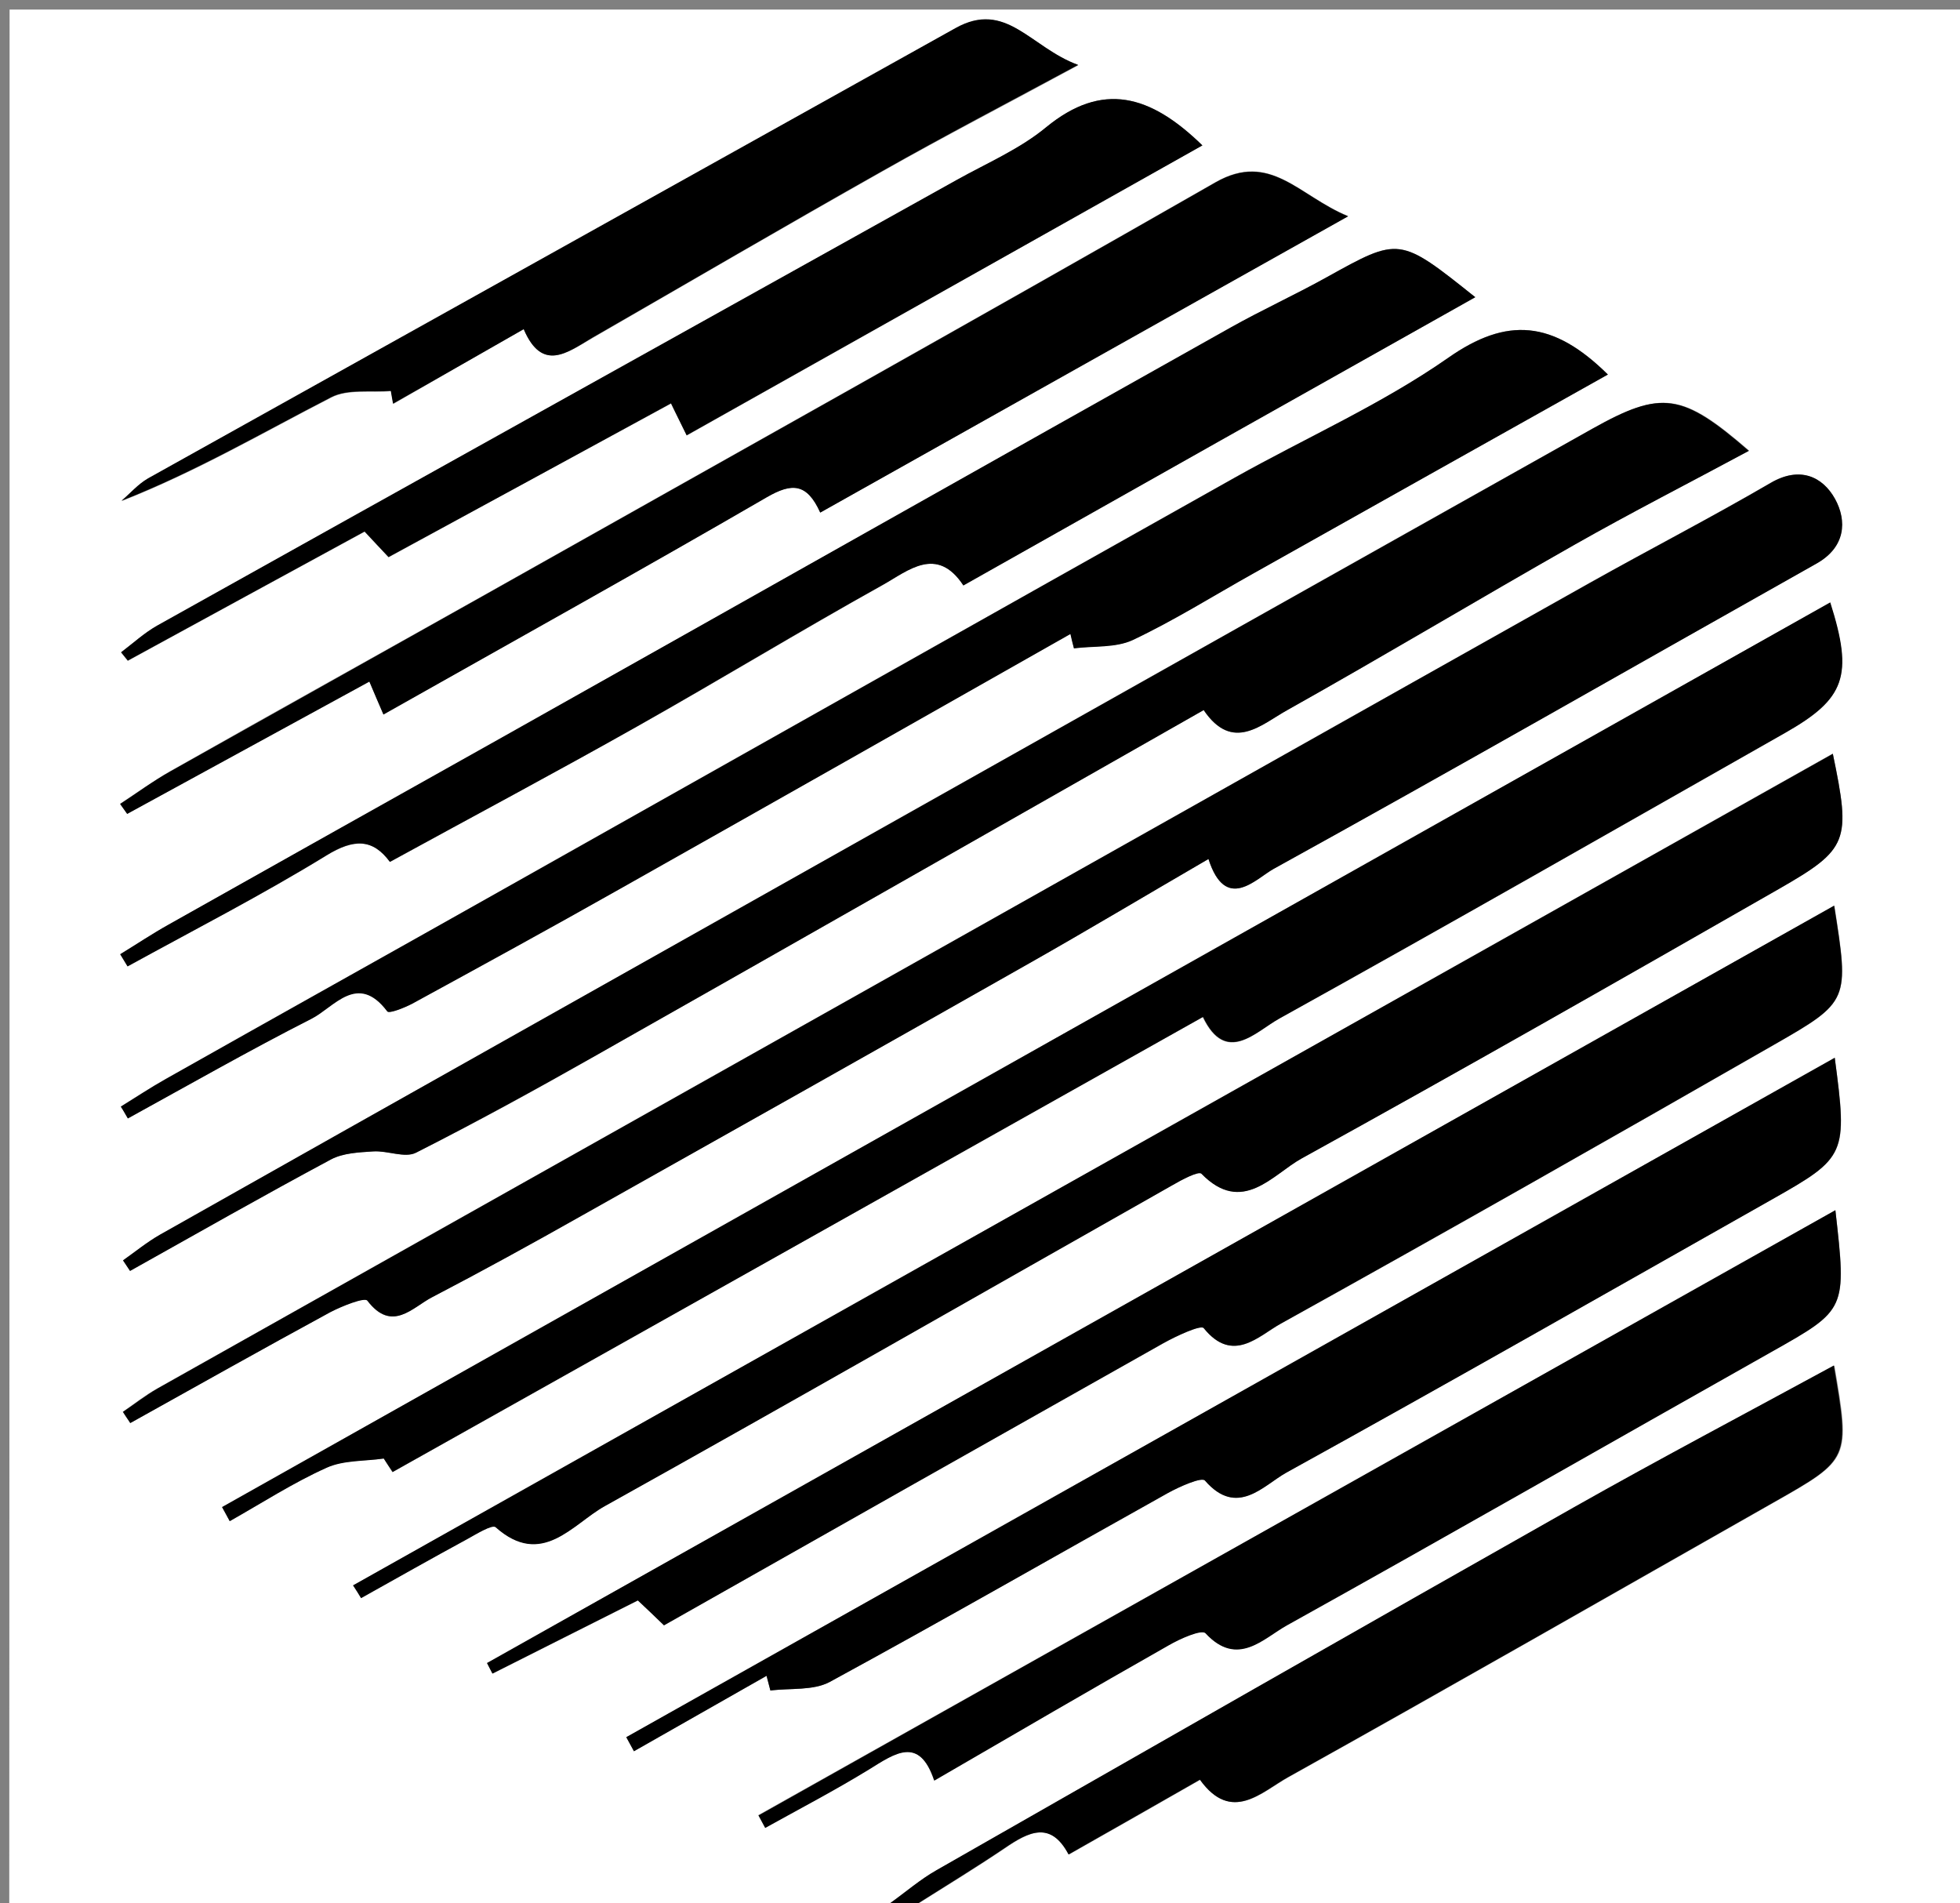 <?xml version="1.0" encoding="UTF-8"?> <!-- Generator: Adobe Illustrator 19.0.0, SVG Export Plug-In . SVG Version: 6.00 Build 0) --> <svg xmlns="http://www.w3.org/2000/svg" xmlns:xlink="http://www.w3.org/1999/xlink" id="Layer_1" x="0px" y="0px" viewBox="0 0 613.4 595.6" style="enable-background:new 0 0 613.4 595.6;" xml:space="preserve"><rect x="0" y="0" width="613.4" height="595.6" fill="#808080" stroke="none"/> <style type="text/css"> .st0{fill:#FFFFFF;} </style> <g> <g> <path class="st0" d="M278.5,595.6c-91.9,0-183.7,0-275.6,0C3,398.1,3,200.5,3,3c203.5,0,406.9,0,610.4,0c0,197.5,0,395.1,0,592.6 c-108.6,0-217.3,0-325.9,0c9.1-5.7,18.2-11.3,27.1-17.3c7.4-5.1,14.4-8.6,20,2c14.3-8.1,27.5-15.6,41.1-23.4 c9.8,13.8,19.3,3.8,27.6-0.8c50.8-28.3,101.2-57.2,151.8-85.9c24-13.6,24-13.6,19-42.9c-27.4,14.9-54.7,29.3-81.6,44.5 c-66.5,37.6-132.9,75.5-199.2,113.4C288,588.1,283.4,592.1,278.5,595.6z M378.2,268.8c5.4,16.8,14.8,6.2,20.3,3.1 c56.9-31.4,113.3-63.7,170-95.6c9-5.1,9.5-13.3,5.7-20.2c-3.9-6.9-11-10.3-20.1-5c-18.7,10.9-37.9,20.8-56.8,31.4 c-73.9,41.5-147.6,83.1-221.5,124.6c-75.5,42.5-151.1,84.9-226.6,127.4c-3.8,2.1-7.2,4.8-10.8,7.3c0.8,1.2,1.6,2.3,2.3,3.5 c20.9-11.6,41.7-23.3,62.6-34.7c3.6-2,10.7-4.8,11.6-3.6c7.7,10.1,14.1,2.1,20.3-1.1c15.7-8.1,31.2-16.7,46.6-25.4 c46.8-26.3,93.6-52.6,140.3-79.1C340.2,291.2,357.9,280.6,378.2,268.8z M120.1,456.4c0.9,1.4,1.8,2.8,2.7,4.3 c84.2-47.3,168.3-94.5,253.6-142.4c7.3,15.1,16.5,4.6,23.9,0.5c53-29.4,105.6-59.5,158.3-89.4c18.9-10.7,21.4-17.8,14.1-40.8 C404.9,282.9,237.2,377.3,69.5,471.6c0.8,1.5,1.6,2.9,2.4,4.4c10.1-5.7,19.9-12,30.4-16.8C107.5,456.8,114.1,457.2,120.1,456.4z M110.5,496.1c0.8,1.3,1.6,2.6,2.5,3.9c11-6.1,22-12.3,33.1-18.4c3-1.6,7.9-4.7,9-3.8c14.5,12.9,24.1-1,34.2-6.6 c59.4-33.1,118.4-66.9,177.6-100.4c2.9-1.7,8.2-4.5,9.1-3.6c12.9,13.2,22.4,0.2,31.4-4.8c50.1-27.5,99.7-55.9,149.3-84.3 c21.9-12.5,22.6-14.9,16.9-42.3C419,322.8,264.8,409.4,110.5,496.1z M376.7,222.2c9.1,13.5,18.2,4.4,26.3-0.1 c30.1-16.8,59.8-34.6,89.8-51.7c17.8-10.1,36-19.4,54.6-29.4c-20.9-18.1-27.2-19-49-6.9c-74.4,41.7-148.6,83.5-222.9,125.3 C200.3,301.8,125.1,344,50,386.4c-4,2.3-7.7,5.3-11.5,8c0.7,1.1,1.5,2.2,2.2,3.3c20.9-11.7,41.8-23.6,62.9-34.9 c3.8-2,8.7-2.2,13.2-2.5c4.5-0.3,9.9,2.1,13.4,0.4c18.9-9.5,37.5-19.7,55.9-30.2C249.2,294.8,312.1,258.9,376.7,222.2z M207.8,508.6c52.5-29.7,104.3-59,156.2-88.2c4.1-2.3,11.9-6,12.8-4.8c9.1,11.3,17.2,2.4,24.1-1.4 c51.7-28.7,103.1-57.9,154.4-87.3c23.6-13.5,23.4-13.8,18.8-43.5c-140.9,79.2-281.3,158.1-421.6,237c0.6,1.1,1.1,2.2,1.7,3.3 c15-7.5,30-15.1,45.5-22.9C202.2,503.2,204.9,505.8,207.8,508.6z M503.2,117.2c-17.2-17-31.6-18.1-49.9-5.3 c-20.8,14.6-44.5,25-66.8,37.5c-76.8,43.1-153.6,86.4-230.3,129.6c-34.7,19.6-69.5,39-104.3,58.6c-4.8,2.7-9.3,5.7-14,8.6 c0.7,1.2,1.4,2.5,2.2,3.7c19.1-10.5,38-21.2,57.4-31.2c7.1-3.7,14.4-14.7,23.7-2.3c0.6,0.8,5.4-1.1,7.8-2.4 c21.6-11.8,43.1-23.6,64.6-35.7c47.2-26.6,94.3-53.3,141.4-80c0.4,1.5,0.8,3,1.1,4.5c6.2-0.8,13.1-0.1,18.4-2.6 c12.9-6.1,25-13.7,37.5-20.7C428.7,158.9,465.5,138.3,503.2,117.2z M574.2,331C447,402.5,321.5,473.1,196,543.6 c0.8,1.5,1.6,2.9,2.4,4.4c13.8-7.9,27.7-15.7,41.5-23.6c0.4,1.5,0.8,3.1,1.2,4.6c6.3-0.8,13.4,0.1,18.6-2.7 c35.5-19.3,70.5-39.4,105.8-59.1c3.7-2,10.6-5.1,11.6-3.9c10,11.6,18.3,1.5,25.5-2.5c50.9-28.1,101.4-56.9,152-85.5 C577.8,362.2,578.3,361.3,574.2,331z M301.5,183.2C355.7,152.6,408.3,123,461.7,93c-23.8-19-23.7-18.9-46.5-6.2 c-9.9,5.5-20.2,10.2-30,15.7c-76,42.7-151.9,85.5-227.9,128.2c-34.8,19.6-69.6,39-104.4,58.6c-5.2,2.9-10.2,6.2-15.2,9.3 c0.8,1.3,1.5,2.5,2.3,3.8c20.8-11.5,42-22.3,62.2-34.7c8.7-5.3,14.6-5.2,19.9,2c26.5-14.5,52.1-28.2,77.4-42.4 c25.8-14.5,51.1-29.9,76.9-44.3C284.2,178.6,293.2,170.6,301.5,183.2z M574.4,378.7C461.1,442.4,349.2,505.2,237.3,568 c0.7,1.3,1.4,2.6,2.1,3.9c10.9-6.1,21.9-11.8,32.5-18.3c8.2-5,15.8-10.5,20.4,3.5c25.5-14.8,49.3-28.7,73.3-42.3 c3.6-2.1,10.4-5,11.6-3.8c10,10.8,18.1,1.6,25.5-2.5c50.8-28.2,101.2-57.1,151.7-85.6C577.9,409.8,578,409.9,574.4,378.7z M256.7,160.4C312.3,129.2,366,99,421.9,67.6c-15.4-6.3-24.3-20.4-41.5-10.6c-75.7,43.3-151.8,85.8-227.8,128.6 c-33.1,18.6-66.3,37-99.3,55.7c-5.4,3.1-10.5,6.8-15.7,10.2c0.7,1,1.5,2.1,2.2,3.1c24.4-13.3,48.9-26.7,75.8-41.4 c1.3,3.1,3.1,7.1,4.4,10.3c42-23.7,81.3-45.5,120-68C247.8,151.1,252.5,151.1,256.7,160.4z M376.3,45.5 C360,29.6,345,25.4,327.4,39.9c-8.2,6.8-18.5,11.2-28,16.5C216,102.9,132.5,149.4,49.1,195.9c-4,2.2-7.5,5.5-11.2,8.3 c0.7,0.9,1.4,1.7,2.1,2.6c24.5-13.4,49.1-26.8,74.1-40.4c2.5,2.6,5,5.3,7.5,8c29.1-15.9,57.6-31.4,88.4-48.1 c1.7,3.4,3.4,6.9,4.9,10C269.6,105.5,322.4,75.8,376.3,45.5z M163.9,103c5.8,13.6,13.7,7.3,21.5,2.8c30.3-17.5,60.5-35.1,91-52.3 c19.1-10.8,38.6-20.9,61.1-33.1C322.4,14.9,315,0,299.1,8.9c-84.2,47-168.5,93.9-252.7,140.9c-3.1,1.7-5.5,4.6-8.3,7 c23.4-9.2,44.2-21.4,65.6-32.4c5.2-2.7,12.4-1.4,18.7-2c0.2,1.3,0.5,2.6,0.7,4C136.3,118.8,149.5,111.2,163.9,103z"></path> <path d="M278.5,595.6c4.9-3.5,9.5-7.5,14.6-10.4c66.4-37.9,132.7-75.8,199.2-113.4c26.9-15.2,54.2-29.6,81.6-44.5 c5,29.3,5,29.3-19,42.9c-50.6,28.7-101,57.6-151.8,85.9c-8.3,4.6-17.7,14.6-27.6,0.8c-13.6,7.8-26.9,15.3-41.1,23.4 c-5.6-10.6-12.5-7.1-20-2c-8.9,6-18.1,11.6-27.1,17.3C284.5,595.6,281.5,595.6,278.5,595.6z"></path> <path d="M378.2,268.8c-20.3,11.8-38,22.4-56,32.6c-46.7,26.5-93.5,52.8-140.3,79.1c-15.4,8.7-30.9,17.2-46.6,25.4 c-6.2,3.2-12.6,11.2-20.3,1.1c-0.9-1.1-7.9,1.7-11.6,3.6c-21,11.4-41.8,23.1-62.6,34.7c-0.8-1.2-1.6-2.3-2.3-3.5 c3.6-2.4,7-5.1,10.8-7.3c75.5-42.5,151.1-84.9,226.6-127.4c73.8-41.5,147.6-83.1,221.5-124.6c18.9-10.6,38.1-20.5,56.8-31.4 c9.1-5.3,16.2-2,20.1,5c3.8,6.9,3.3,15.1-5.7,20.2c-56.7,31.9-113.1,64.2-170,95.6C393,275,383.6,285.6,378.2,268.8z"></path> <path d="M120.1,456.4c-6,0.9-12.6,0.5-17.9,2.9C91.7,464,82,470.3,71.9,476c-0.8-1.5-1.6-2.9-2.4-4.4 c167.7-94.3,335.5-188.7,503.3-283.1c7.3,23,4.7,30.1-14.1,40.8c-52.7,29.9-105.3,60-158.3,89.4c-7.4,4.1-16.7,14.6-23.9-0.5 c-85.3,47.9-169.4,95.2-253.6,142.4C121.9,459.2,121,457.8,120.1,456.4z"></path> <path d="M110.5,496.1C264.8,409.4,419,322.8,573.6,235.9c5.7,27.4,4.9,29.8-16.9,42.3c-49.6,28.4-99.3,56.7-149.3,84.3 c-9.1,5-18.6,17.9-31.4,4.8c-0.9-0.9-6.2,1.9-9.1,3.6c-59.2,33.5-118.2,67.3-177.6,100.4c-10.1,5.6-19.7,19.5-34.2,6.6 c-1.1-0.9-6.1,2.2-9,3.8c-11.1,6-22,12.2-33.1,18.4C112.2,498.7,111.4,497.4,110.5,496.1z"></path> <path d="M376.7,222.2c-64.6,36.7-127.5,72.6-190.6,108.3c-18.4,10.4-37,20.6-55.9,30.2c-3.5,1.8-8.9-0.7-13.4-0.4 c-4.5,0.3-9.4,0.5-13.2,2.5c-21.1,11.3-42,23.2-62.9,34.9c-0.7-1.1-1.5-2.2-2.2-3.3c3.8-2.7,7.5-5.7,11.5-8 c75.1-42.4,150.3-84.6,225.4-126.9c74.3-41.8,148.6-83.6,222.9-125.3c21.7-12.2,28.1-11.2,49,6.9c-18.6,10-36.8,19.3-54.6,29.4 c-30,17-59.7,34.8-89.8,51.7C394.9,226.6,385.8,235.6,376.7,222.2z"></path> <path d="M207.8,508.6c-2.9-2.8-5.6-5.4-8.2-7.8c-15.5,7.8-30.5,15.3-45.5,22.9c-0.6-1.1-1.1-2.2-1.7-3.3 c140.4-78.9,280.8-157.8,421.6-237c4.7,29.7,4.8,30-18.8,43.5c-51.3,29.4-102.7,58.6-154.4,87.3c-6.9,3.8-15,12.7-24.1,1.4 c-0.9-1.1-8.7,2.5-12.8,4.8C312.1,449.6,260.2,478.9,207.8,508.6z"></path> <path d="M503.2,117.2c-37.6,21.1-74.4,41.7-111.2,62.4c-12.5,7-24.6,14.6-37.5,20.7c-5.4,2.5-12.3,1.8-18.4,2.6 c-0.4-1.5-0.8-3-1.1-4.5c-47.1,26.7-94.2,53.4-141.4,80c-21.4,12.1-43,23.9-64.6,35.7c-2.5,1.3-7.3,3.2-7.8,2.4 c-9.3-12.3-16.6-1.3-23.7,2.3C78,328.7,59.1,339.5,40,350c-0.7-1.2-1.4-2.5-2.2-3.7c4.7-2.9,9.2-5.9,14-8.6 c34.7-19.6,69.5-39,104.3-58.6c76.8-43.2,153.5-86.5,230.3-129.6c22.3-12.5,46-23,66.8-37.5C471.6,99.1,486,100.2,503.2,117.2z"></path> <path d="M574.2,331c4,30.3,3.6,31.2-19.6,44.3c-50.6,28.6-101.1,57.4-152,85.5c-7.2,4-15.4,14.1-25.5,2.5c-1-1.2-8,1.9-11.6,3.9 c-35.3,19.7-70.3,39.8-105.8,59.1c-5.2,2.8-12.4,1.9-18.6,2.7c-0.4-1.5-0.8-3.1-1.2-4.6c-13.8,7.9-27.7,15.7-41.5,23.6 c-0.8-1.5-1.6-2.9-2.4-4.4C321.5,473.1,447,402.5,574.2,331z"></path> <path d="M301.5,183.2c-8.3-12.6-17.3-4.6-25.2-0.2c-25.9,14.4-51.2,29.8-76.9,44.3c-25.3,14.3-50.9,27.9-77.4,42.4 c-5.3-7.2-11.2-7.4-19.9-2c-20.2,12.4-41.4,23.3-62.2,34.7c-0.8-1.3-1.5-2.5-2.3-3.8c5.1-3.1,10-6.4,15.2-9.3 c34.8-19.6,69.6-39.1,104.4-58.6c76-42.7,151.9-85.6,227.9-128.2c9.8-5.5,20.1-10.2,30-15.7C438,74.1,437.9,74,461.7,93 C408.3,123,355.7,152.6,301.5,183.2z"></path> <path d="M574.4,378.7c3.5,31.2,3.5,31.1-19.9,44.3c-50.6,28.5-101,57.4-151.7,85.6c-7.4,4.1-15.5,13.3-25.5,2.5 c-1.2-1.3-8,1.7-11.6,3.8c-24,13.6-47.8,27.5-73.3,42.3c-4.7-14-12.2-8.6-20.4-3.5c-10.6,6.5-21.7,12.3-32.5,18.3 c-0.7-1.3-1.4-2.6-2.1-3.9C349.2,505.2,461.1,442.4,574.4,378.7z"></path> <path d="M256.7,160.4c-4.2-9.3-8.9-9.3-16.7-4.8c-38.8,22.5-78,44.3-120,68c-1.4-3.2-3.1-7.2-4.4-10.3 c-26.9,14.7-51.3,28-75.8,41.4c-0.7-1-1.5-2.1-2.2-3.1c5.2-3.4,10.3-7.2,15.7-10.2c33.1-18.6,66.2-37.1,99.3-55.7 c76-42.8,152.1-85.3,227.8-128.6c17.2-9.8,26.1,4.3,41.5,10.6C366,99,312.3,129.2,256.7,160.4z"></path> <path d="M376.3,45.5c-53.9,30.3-106.7,60-161.4,90.7c-1.5-3.1-3.3-6.6-4.9-10c-30.8,16.8-59.2,32.3-88.4,48.1 c-2.5-2.6-5-5.3-7.5-8c-25,13.6-49.5,27-74.1,40.4c-0.7-0.9-1.4-1.7-2.1-2.6c3.7-2.8,7.2-6,11.2-8.3 c83.4-46.6,166.9-93,250.3-139.5c9.5-5.3,19.8-9.7,28-16.5C345,25.4,360,29.6,376.3,45.5z"></path> <path d="M163.9,103c-14.4,8.2-27.6,15.8-40.9,23.3c-0.2-1.3-0.5-2.6-0.7-4c-6.3,0.5-13.5-0.7-18.7,2c-21.4,11-42.2,23.2-65.6,32.4 c2.7-2.3,5.2-5.2,8.3-7c84.2-47,168.5-93.9,252.7-140.9c15.9-8.9,23.4,6,38.4,11.5c-22.5,12.1-42,22.3-61.1,33.1 c-30.5,17.2-60.7,34.9-91,52.3C177.6,110.3,169.7,116.6,163.9,103z"></path> </g> </g> </svg> 